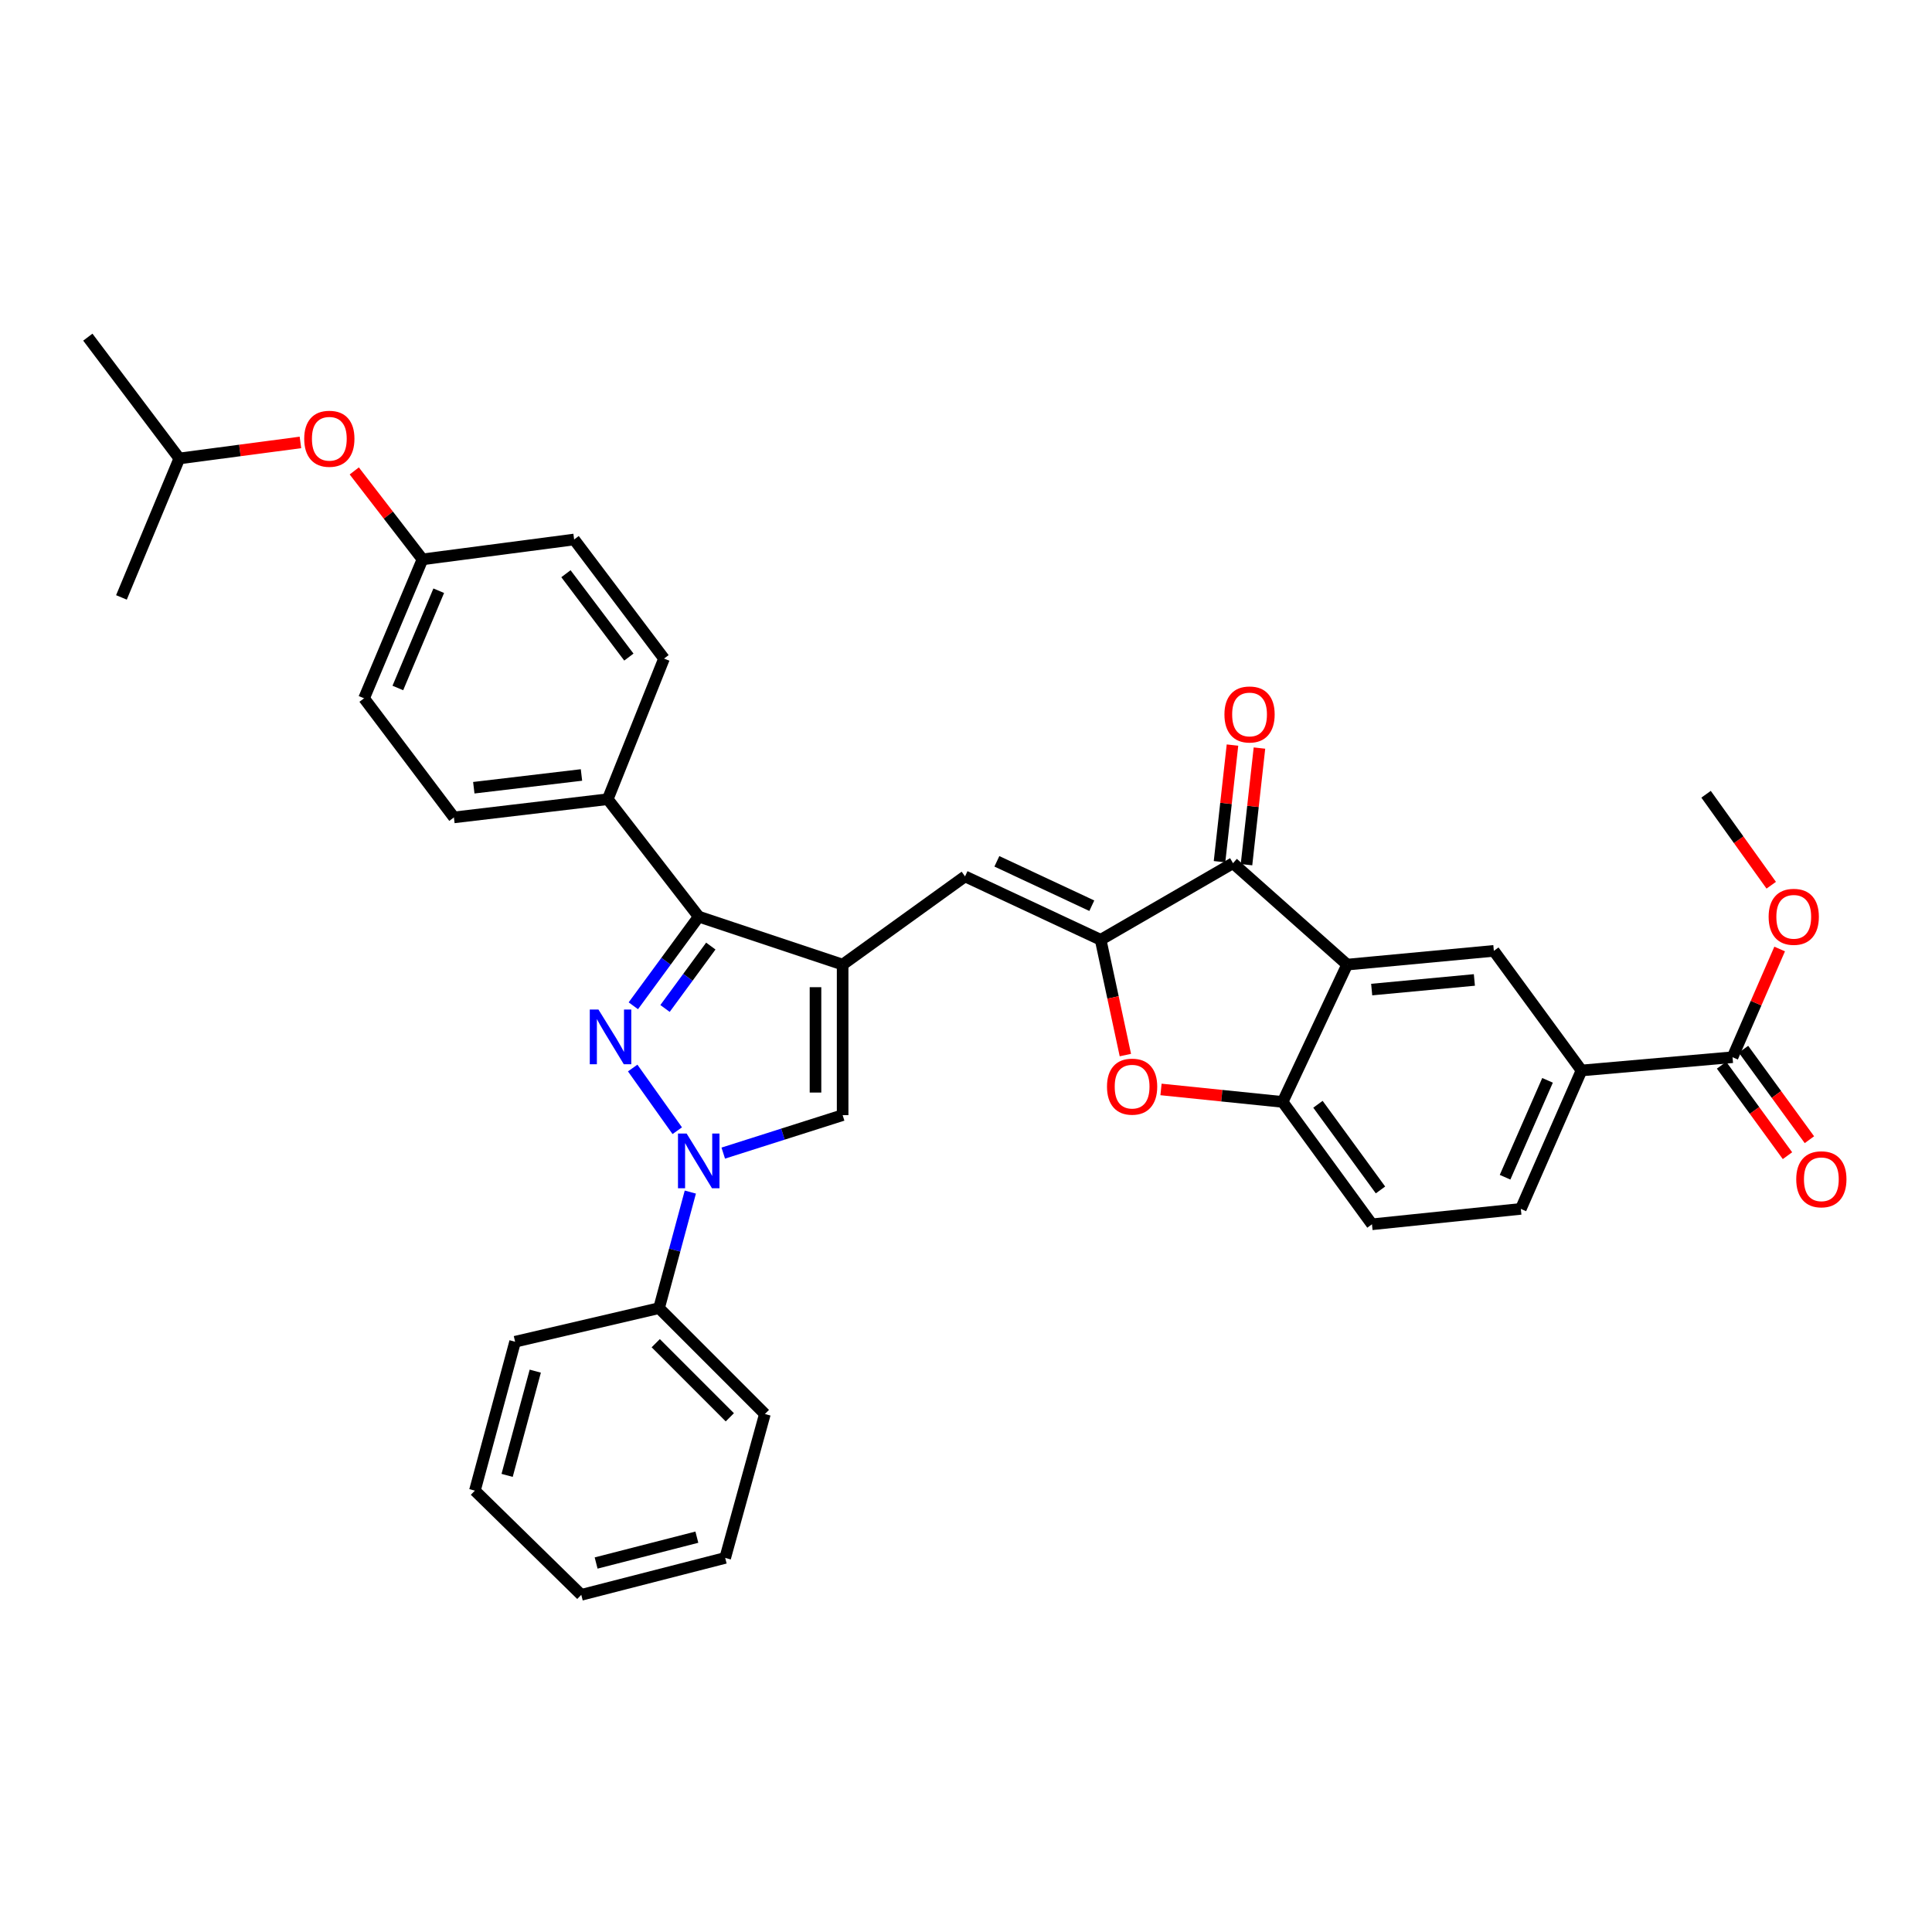 <?xml version='1.0' encoding='iso-8859-1'?>
<svg version='1.1' baseProfile='full'
              xmlns='http://www.w3.org/2000/svg'
                      xmlns:rdkit='http://www.rdkit.org/xml'
                      xmlns:xlink='http://www.w3.org/1999/xlink'
                  xml:space='preserve'
width='1000px' height='1000px' viewBox='0 0 1000 1000'>
<!-- END OF HEADER -->
<rect style='opacity:1.0;fill:#FFFFFF;stroke:none' width='1000' height='1000' x='0' y='0'> </rect>
<path class='bond-1' d='M 327.478,552.809 L 350.546,585.25' style='fill:none;fill-rule:evenodd;stroke:#0000FF;stroke-width:6px;stroke-linecap:butt;stroke-linejoin:miter;stroke-opacity:1' />
<path class='bond-3' d='M 327.814,520.59 L 344.739,497.524' style='fill:none;fill-rule:evenodd;stroke:#0000FF;stroke-width:6px;stroke-linecap:butt;stroke-linejoin:miter;stroke-opacity:1' />
<path class='bond-3' d='M 344.739,497.524 L 361.663,474.457' style='fill:none;fill-rule:evenodd;stroke:#000000;stroke-width:6px;stroke-linecap:butt;stroke-linejoin:miter;stroke-opacity:1' />
<path class='bond-3' d='M 344.217,521.98 L 356.065,505.834' style='fill:none;fill-rule:evenodd;stroke:#0000FF;stroke-width:6px;stroke-linecap:butt;stroke-linejoin:miter;stroke-opacity:1' />
<path class='bond-3' d='M 356.065,505.834 L 367.912,489.687' style='fill:none;fill-rule:evenodd;stroke:#000000;stroke-width:6px;stroke-linecap:butt;stroke-linejoin:miter;stroke-opacity:1' />
<path class='bond-0' d='M 436.146,499.282 L 361.663,474.457' style='fill:none;fill-rule:evenodd;stroke:#000000;stroke-width:6px;stroke-linecap:butt;stroke-linejoin:miter;stroke-opacity:1' />
<path class='bond-6' d='M 436.146,499.282 L 499.5,453.62' style='fill:none;fill-rule:evenodd;stroke:#000000;stroke-width:6px;stroke-linecap:butt;stroke-linejoin:miter;stroke-opacity:1' />
<path class='bond-35' d='M 436.146,499.282 L 436.146,577.191' style='fill:none;fill-rule:evenodd;stroke:#000000;stroke-width:6px;stroke-linecap:butt;stroke-linejoin:miter;stroke-opacity:1' />
<path class='bond-35' d='M 422.099,510.968 L 422.099,565.505' style='fill:none;fill-rule:evenodd;stroke:#000000;stroke-width:6px;stroke-linecap:butt;stroke-linejoin:miter;stroke-opacity:1' />
<path class='bond-7' d='M 374.357,596.846 L 405.252,587.019' style='fill:none;fill-rule:evenodd;stroke:#0000FF;stroke-width:6px;stroke-linecap:butt;stroke-linejoin:miter;stroke-opacity:1' />
<path class='bond-7' d='M 405.252,587.019 L 436.146,577.191' style='fill:none;fill-rule:evenodd;stroke:#000000;stroke-width:6px;stroke-linecap:butt;stroke-linejoin:miter;stroke-opacity:1' />
<path class='bond-14' d='M 357.314,617.017 L 349.219,647.051' style='fill:none;fill-rule:evenodd;stroke:#0000FF;stroke-width:6px;stroke-linecap:butt;stroke-linejoin:miter;stroke-opacity:1' />
<path class='bond-14' d='M 349.219,647.051 L 341.123,677.084' style='fill:none;fill-rule:evenodd;stroke:#000000;stroke-width:6px;stroke-linecap:butt;stroke-linejoin:miter;stroke-opacity:1' />
<path class='bond-2' d='M 569.699,486.444 L 499.5,453.62' style='fill:none;fill-rule:evenodd;stroke:#000000;stroke-width:6px;stroke-linecap:butt;stroke-linejoin:miter;stroke-opacity:1' />
<path class='bond-2' d='M 565.119,468.795 L 515.98,445.818' style='fill:none;fill-rule:evenodd;stroke:#000000;stroke-width:6px;stroke-linecap:butt;stroke-linejoin:miter;stroke-opacity:1' />
<path class='bond-5' d='M 569.699,486.444 L 638.203,446.783' style='fill:none;fill-rule:evenodd;stroke:#000000;stroke-width:6px;stroke-linecap:butt;stroke-linejoin:miter;stroke-opacity:1' />
<path class='bond-8' d='M 569.699,486.444 L 576.095,516.273' style='fill:none;fill-rule:evenodd;stroke:#000000;stroke-width:6px;stroke-linecap:butt;stroke-linejoin:miter;stroke-opacity:1' />
<path class='bond-8' d='M 576.095,516.273 L 582.491,546.102' style='fill:none;fill-rule:evenodd;stroke:#FF0000;stroke-width:6px;stroke-linecap:butt;stroke-linejoin:miter;stroke-opacity:1' />
<path class='bond-13' d='M 361.663,474.457 L 314.565,413.663' style='fill:none;fill-rule:evenodd;stroke:#000000;stroke-width:6px;stroke-linecap:butt;stroke-linejoin:miter;stroke-opacity:1' />
<path class='bond-4' d='M 697.281,499.282 L 638.203,446.783' style='fill:none;fill-rule:evenodd;stroke:#000000;stroke-width:6px;stroke-linecap:butt;stroke-linejoin:miter;stroke-opacity:1' />
<path class='bond-10' d='M 697.281,499.282 L 773.215,492.165' style='fill:none;fill-rule:evenodd;stroke:#000000;stroke-width:6px;stroke-linecap:butt;stroke-linejoin:miter;stroke-opacity:1' />
<path class='bond-10' d='M 709.982,512.201 L 763.136,507.218' style='fill:none;fill-rule:evenodd;stroke:#000000;stroke-width:6px;stroke-linecap:butt;stroke-linejoin:miter;stroke-opacity:1' />
<path class='bond-38' d='M 697.281,499.282 L 663.887,570.354' style='fill:none;fill-rule:evenodd;stroke:#000000;stroke-width:6px;stroke-linecap:butt;stroke-linejoin:miter;stroke-opacity:1' />
<path class='bond-15' d='M 645.184,447.559 L 648.537,417.379' style='fill:none;fill-rule:evenodd;stroke:#000000;stroke-width:6px;stroke-linecap:butt;stroke-linejoin:miter;stroke-opacity:1' />
<path class='bond-15' d='M 648.537,417.379 L 651.89,387.199' style='fill:none;fill-rule:evenodd;stroke:#FF0000;stroke-width:6px;stroke-linecap:butt;stroke-linejoin:miter;stroke-opacity:1' />
<path class='bond-15' d='M 631.223,446.008 L 634.576,415.828' style='fill:none;fill-rule:evenodd;stroke:#000000;stroke-width:6px;stroke-linecap:butt;stroke-linejoin:miter;stroke-opacity:1' />
<path class='bond-15' d='M 634.576,415.828 L 637.929,385.648' style='fill:none;fill-rule:evenodd;stroke:#FF0000;stroke-width:6px;stroke-linecap:butt;stroke-linejoin:miter;stroke-opacity:1' />
<path class='bond-9' d='M 600.936,563.897 L 632.411,567.126' style='fill:none;fill-rule:evenodd;stroke:#FF0000;stroke-width:6px;stroke-linecap:butt;stroke-linejoin:miter;stroke-opacity:1' />
<path class='bond-9' d='M 632.411,567.126 L 663.887,570.354' style='fill:none;fill-rule:evenodd;stroke:#000000;stroke-width:6px;stroke-linecap:butt;stroke-linejoin:miter;stroke-opacity:1' />
<path class='bond-16' d='M 663.887,570.354 L 710.126,633.693' style='fill:none;fill-rule:evenodd;stroke:#000000;stroke-width:6px;stroke-linecap:butt;stroke-linejoin:miter;stroke-opacity:1' />
<path class='bond-16' d='M 682.169,571.572 L 714.536,615.909' style='fill:none;fill-rule:evenodd;stroke:#000000;stroke-width:6px;stroke-linecap:butt;stroke-linejoin:miter;stroke-opacity:1' />
<path class='bond-11' d='M 773.215,492.165 L 818.581,554.075' style='fill:none;fill-rule:evenodd;stroke:#000000;stroke-width:6px;stroke-linecap:butt;stroke-linejoin:miter;stroke-opacity:1' />
<path class='bond-12' d='M 818.581,554.075 L 896.755,547.215' style='fill:none;fill-rule:evenodd;stroke:#000000;stroke-width:6px;stroke-linecap:butt;stroke-linejoin:miter;stroke-opacity:1' />
<path class='bond-39' d='M 818.581,554.075 L 787.177,625.717' style='fill:none;fill-rule:evenodd;stroke:#000000;stroke-width:6px;stroke-linecap:butt;stroke-linejoin:miter;stroke-opacity:1' />
<path class='bond-39' d='M 801.004,559.182 L 779.022,609.331' style='fill:none;fill-rule:evenodd;stroke:#000000;stroke-width:6px;stroke-linecap:butt;stroke-linejoin:miter;stroke-opacity:1' />
<path class='bond-17' d='M 891.078,551.351 L 908.137,574.764' style='fill:none;fill-rule:evenodd;stroke:#000000;stroke-width:6px;stroke-linecap:butt;stroke-linejoin:miter;stroke-opacity:1' />
<path class='bond-17' d='M 908.137,574.764 L 925.196,598.176' style='fill:none;fill-rule:evenodd;stroke:#FF0000;stroke-width:6px;stroke-linecap:butt;stroke-linejoin:miter;stroke-opacity:1' />
<path class='bond-17' d='M 902.432,543.079 L 919.491,566.491' style='fill:none;fill-rule:evenodd;stroke:#000000;stroke-width:6px;stroke-linecap:butt;stroke-linejoin:miter;stroke-opacity:1' />
<path class='bond-17' d='M 919.491,566.491 L 936.55,589.904' style='fill:none;fill-rule:evenodd;stroke:#FF0000;stroke-width:6px;stroke-linecap:butt;stroke-linejoin:miter;stroke-opacity:1' />
<path class='bond-23' d='M 896.755,547.215 L 908.952,519.208' style='fill:none;fill-rule:evenodd;stroke:#000000;stroke-width:6px;stroke-linecap:butt;stroke-linejoin:miter;stroke-opacity:1' />
<path class='bond-23' d='M 908.952,519.208 L 921.148,491.201' style='fill:none;fill-rule:evenodd;stroke:#FF0000;stroke-width:6px;stroke-linecap:butt;stroke-linejoin:miter;stroke-opacity:1' />
<path class='bond-19' d='M 314.565,413.663 L 234.947,423.09' style='fill:none;fill-rule:evenodd;stroke:#000000;stroke-width:6px;stroke-linecap:butt;stroke-linejoin:miter;stroke-opacity:1' />
<path class='bond-19' d='M 300.971,401.127 L 245.238,407.726' style='fill:none;fill-rule:evenodd;stroke:#000000;stroke-width:6px;stroke-linecap:butt;stroke-linejoin:miter;stroke-opacity:1' />
<path class='bond-20' d='M 314.565,413.663 L 343.69,340.889' style='fill:none;fill-rule:evenodd;stroke:#000000;stroke-width:6px;stroke-linecap:butt;stroke-linejoin:miter;stroke-opacity:1' />
<path class='bond-27' d='M 341.123,677.084 L 395.908,731.885' style='fill:none;fill-rule:evenodd;stroke:#000000;stroke-width:6px;stroke-linecap:butt;stroke-linejoin:miter;stroke-opacity:1' />
<path class='bond-27' d='M 339.406,695.236 L 377.756,733.596' style='fill:none;fill-rule:evenodd;stroke:#000000;stroke-width:6px;stroke-linecap:butt;stroke-linejoin:miter;stroke-opacity:1' />
<path class='bond-28' d='M 341.123,677.084 L 266.616,694.479' style='fill:none;fill-rule:evenodd;stroke:#000000;stroke-width:6px;stroke-linecap:butt;stroke-linejoin:miter;stroke-opacity:1' />
<path class='bond-18' d='M 710.126,633.693 L 787.177,625.717' style='fill:none;fill-rule:evenodd;stroke:#000000;stroke-width:6px;stroke-linecap:butt;stroke-linejoin:miter;stroke-opacity:1' />
<path class='bond-25' d='M 234.947,423.09 L 188.442,361.445' style='fill:none;fill-rule:evenodd;stroke:#000000;stroke-width:6px;stroke-linecap:butt;stroke-linejoin:miter;stroke-opacity:1' />
<path class='bond-24' d='M 343.69,340.889 L 297.17,279.244' style='fill:none;fill-rule:evenodd;stroke:#000000;stroke-width:6px;stroke-linecap:butt;stroke-linejoin:miter;stroke-opacity:1' />
<path class='bond-24' d='M 325.499,340.104 L 292.935,296.953' style='fill:none;fill-rule:evenodd;stroke:#000000;stroke-width:6px;stroke-linecap:butt;stroke-linejoin:miter;stroke-opacity:1' />
<path class='bond-21' d='M 183.369,243.752 L 201.022,266.637' style='fill:none;fill-rule:evenodd;stroke:#FF0000;stroke-width:6px;stroke-linecap:butt;stroke-linejoin:miter;stroke-opacity:1' />
<path class='bond-21' d='M 201.022,266.637 L 218.676,289.522' style='fill:none;fill-rule:evenodd;stroke:#000000;stroke-width:6px;stroke-linecap:butt;stroke-linejoin:miter;stroke-opacity:1' />
<path class='bond-26' d='M 155.503,228.999 L 124.161,233.148' style='fill:none;fill-rule:evenodd;stroke:#FF0000;stroke-width:6px;stroke-linecap:butt;stroke-linejoin:miter;stroke-opacity:1' />
<path class='bond-26' d='M 124.161,233.148 L 92.818,237.297' style='fill:none;fill-rule:evenodd;stroke:#000000;stroke-width:6px;stroke-linecap:butt;stroke-linejoin:miter;stroke-opacity:1' />
<path class='bond-22' d='M 218.676,289.522 L 297.17,279.244' style='fill:none;fill-rule:evenodd;stroke:#000000;stroke-width:6px;stroke-linecap:butt;stroke-linejoin:miter;stroke-opacity:1' />
<path class='bond-36' d='M 218.676,289.522 L 188.442,361.445' style='fill:none;fill-rule:evenodd;stroke:#000000;stroke-width:6px;stroke-linecap:butt;stroke-linejoin:miter;stroke-opacity:1' />
<path class='bond-36' d='M 227.09,305.754 L 205.927,356.1' style='fill:none;fill-rule:evenodd;stroke:#000000;stroke-width:6px;stroke-linecap:butt;stroke-linejoin:miter;stroke-opacity:1' />
<path class='bond-29' d='M 916.787,458.189 L 899.923,434.646' style='fill:none;fill-rule:evenodd;stroke:#FF0000;stroke-width:6px;stroke-linecap:butt;stroke-linejoin:miter;stroke-opacity:1' />
<path class='bond-29' d='M 899.923,434.646 L 883.059,411.103' style='fill:none;fill-rule:evenodd;stroke:#000000;stroke-width:6px;stroke-linecap:butt;stroke-linejoin:miter;stroke-opacity:1' />
<path class='bond-30' d='M 92.818,237.297 L 62.858,309.22' style='fill:none;fill-rule:evenodd;stroke:#000000;stroke-width:6px;stroke-linecap:butt;stroke-linejoin:miter;stroke-opacity:1' />
<path class='bond-31' d='M 92.818,237.297 L 45.455,174.512' style='fill:none;fill-rule:evenodd;stroke:#000000;stroke-width:6px;stroke-linecap:butt;stroke-linejoin:miter;stroke-opacity:1' />
<path class='bond-32' d='M 395.908,731.885 L 375.36,806.375' style='fill:none;fill-rule:evenodd;stroke:#000000;stroke-width:6px;stroke-linecap:butt;stroke-linejoin:miter;stroke-opacity:1' />
<path class='bond-33' d='M 266.616,694.479 L 245.803,771.553' style='fill:none;fill-rule:evenodd;stroke:#000000;stroke-width:6px;stroke-linecap:butt;stroke-linejoin:miter;stroke-opacity:1' />
<path class='bond-33' d='M 277.056,709.703 L 262.486,763.655' style='fill:none;fill-rule:evenodd;stroke:#000000;stroke-width:6px;stroke-linecap:butt;stroke-linejoin:miter;stroke-opacity:1' />
<path class='bond-37' d='M 375.36,806.375 L 300.869,825.488' style='fill:none;fill-rule:evenodd;stroke:#000000;stroke-width:6px;stroke-linecap:butt;stroke-linejoin:miter;stroke-opacity:1' />
<path class='bond-37' d='M 360.695,795.636 L 308.551,809.014' style='fill:none;fill-rule:evenodd;stroke:#000000;stroke-width:6px;stroke-linecap:butt;stroke-linejoin:miter;stroke-opacity:1' />
<path class='bond-34' d='M 245.803,771.553 L 300.869,825.488' style='fill:none;fill-rule:evenodd;stroke:#000000;stroke-width:6px;stroke-linecap:butt;stroke-linejoin:miter;stroke-opacity:1' />
<path  class='atom-0' d='M 309.749 522.52
L 319.029 537.52
Q 319.949 539, 321.429 541.68
Q 322.909 544.36, 322.989 544.52
L 322.989 522.52
L 326.749 522.52
L 326.749 550.84
L 322.869 550.84
L 312.909 534.44
Q 311.749 532.52, 310.509 530.32
Q 309.309 528.12, 308.949 527.44
L 308.949 550.84
L 305.269 550.84
L 305.269 522.52
L 309.749 522.52
' fill='#0000FF'/>
<path  class='atom-2' d='M 355.403 586.724
L 364.683 601.724
Q 365.603 603.204, 367.083 605.884
Q 368.563 608.564, 368.643 608.724
L 368.643 586.724
L 372.403 586.724
L 372.403 615.044
L 368.523 615.044
L 358.563 598.644
Q 357.403 596.724, 356.163 594.524
Q 354.963 592.324, 354.603 591.644
L 354.603 615.044
L 350.923 615.044
L 350.923 586.724
L 355.403 586.724
' fill='#0000FF'/>
<path  class='atom-9' d='M 572.978 562.443
Q 572.978 555.643, 576.338 551.843
Q 579.698 548.043, 585.978 548.043
Q 592.258 548.043, 595.618 551.843
Q 598.978 555.643, 598.978 562.443
Q 598.978 569.323, 595.578 573.243
Q 592.178 577.123, 585.978 577.123
Q 579.738 577.123, 576.338 573.243
Q 572.978 569.363, 572.978 562.443
M 585.978 573.923
Q 590.298 573.923, 592.618 571.043
Q 594.978 568.123, 594.978 562.443
Q 594.978 556.883, 592.618 554.083
Q 590.298 551.243, 585.978 551.243
Q 581.658 551.243, 579.298 554.043
Q 576.978 556.843, 576.978 562.443
Q 576.978 568.163, 579.298 571.043
Q 581.658 573.923, 585.978 573.923
' fill='#FF0000'/>
<path  class='atom-16' d='M 633.765 369.805
Q 633.765 363.005, 637.125 359.205
Q 640.485 355.405, 646.765 355.405
Q 653.045 355.405, 656.405 359.205
Q 659.765 363.005, 659.765 369.805
Q 659.765 376.685, 656.365 380.605
Q 652.965 384.485, 646.765 384.485
Q 640.525 384.485, 637.125 380.605
Q 633.765 376.725, 633.765 369.805
M 646.765 381.285
Q 651.085 381.285, 653.405 378.405
Q 655.765 375.485, 655.765 369.805
Q 655.765 364.245, 653.405 361.445
Q 651.085 358.605, 646.765 358.605
Q 642.445 358.605, 640.085 361.405
Q 637.765 364.205, 637.765 369.805
Q 637.765 375.525, 640.085 378.405
Q 642.445 381.285, 646.765 381.285
' fill='#FF0000'/>
<path  class='atom-18' d='M 929.729 610.392
Q 929.729 603.592, 933.089 599.792
Q 936.449 595.992, 942.729 595.992
Q 949.009 595.992, 952.369 599.792
Q 955.729 603.592, 955.729 610.392
Q 955.729 617.272, 952.329 621.192
Q 948.929 625.072, 942.729 625.072
Q 936.489 625.072, 933.089 621.192
Q 929.729 617.312, 929.729 610.392
M 942.729 621.872
Q 947.049 621.872, 949.369 618.992
Q 951.729 616.072, 951.729 610.392
Q 951.729 604.832, 949.369 602.032
Q 947.049 599.192, 942.729 599.192
Q 938.409 599.192, 936.049 601.992
Q 933.729 604.792, 933.729 610.392
Q 933.729 616.112, 936.049 618.992
Q 938.409 621.872, 942.729 621.872
' fill='#FF0000'/>
<path  class='atom-22' d='M 157.461 227.099
Q 157.461 220.299, 160.821 216.499
Q 164.181 212.699, 170.461 212.699
Q 176.741 212.699, 180.101 216.499
Q 183.461 220.299, 183.461 227.099
Q 183.461 233.979, 180.061 237.899
Q 176.661 241.779, 170.461 241.779
Q 164.221 241.779, 160.821 237.899
Q 157.461 234.019, 157.461 227.099
M 170.461 238.579
Q 174.781 238.579, 177.101 235.699
Q 179.461 232.779, 179.461 227.099
Q 179.461 221.539, 177.101 218.739
Q 174.781 215.899, 170.461 215.899
Q 166.141 215.899, 163.781 218.699
Q 161.461 221.499, 161.461 227.099
Q 161.461 232.819, 163.781 235.699
Q 166.141 238.579, 170.461 238.579
' fill='#FF0000'/>
<path  class='atom-24' d='M 915.44 474.537
Q 915.44 467.737, 918.8 463.937
Q 922.16 460.137, 928.44 460.137
Q 934.72 460.137, 938.08 463.937
Q 941.44 467.737, 941.44 474.537
Q 941.44 481.417, 938.04 485.337
Q 934.64 489.217, 928.44 489.217
Q 922.2 489.217, 918.8 485.337
Q 915.44 481.457, 915.44 474.537
M 928.44 486.017
Q 932.76 486.017, 935.08 483.137
Q 937.44 480.217, 937.44 474.537
Q 937.44 468.977, 935.08 466.177
Q 932.76 463.337, 928.44 463.337
Q 924.12 463.337, 921.76 466.137
Q 919.44 468.937, 919.44 474.537
Q 919.44 480.257, 921.76 483.137
Q 924.12 486.017, 928.44 486.017
' fill='#FF0000'/>
</svg>
